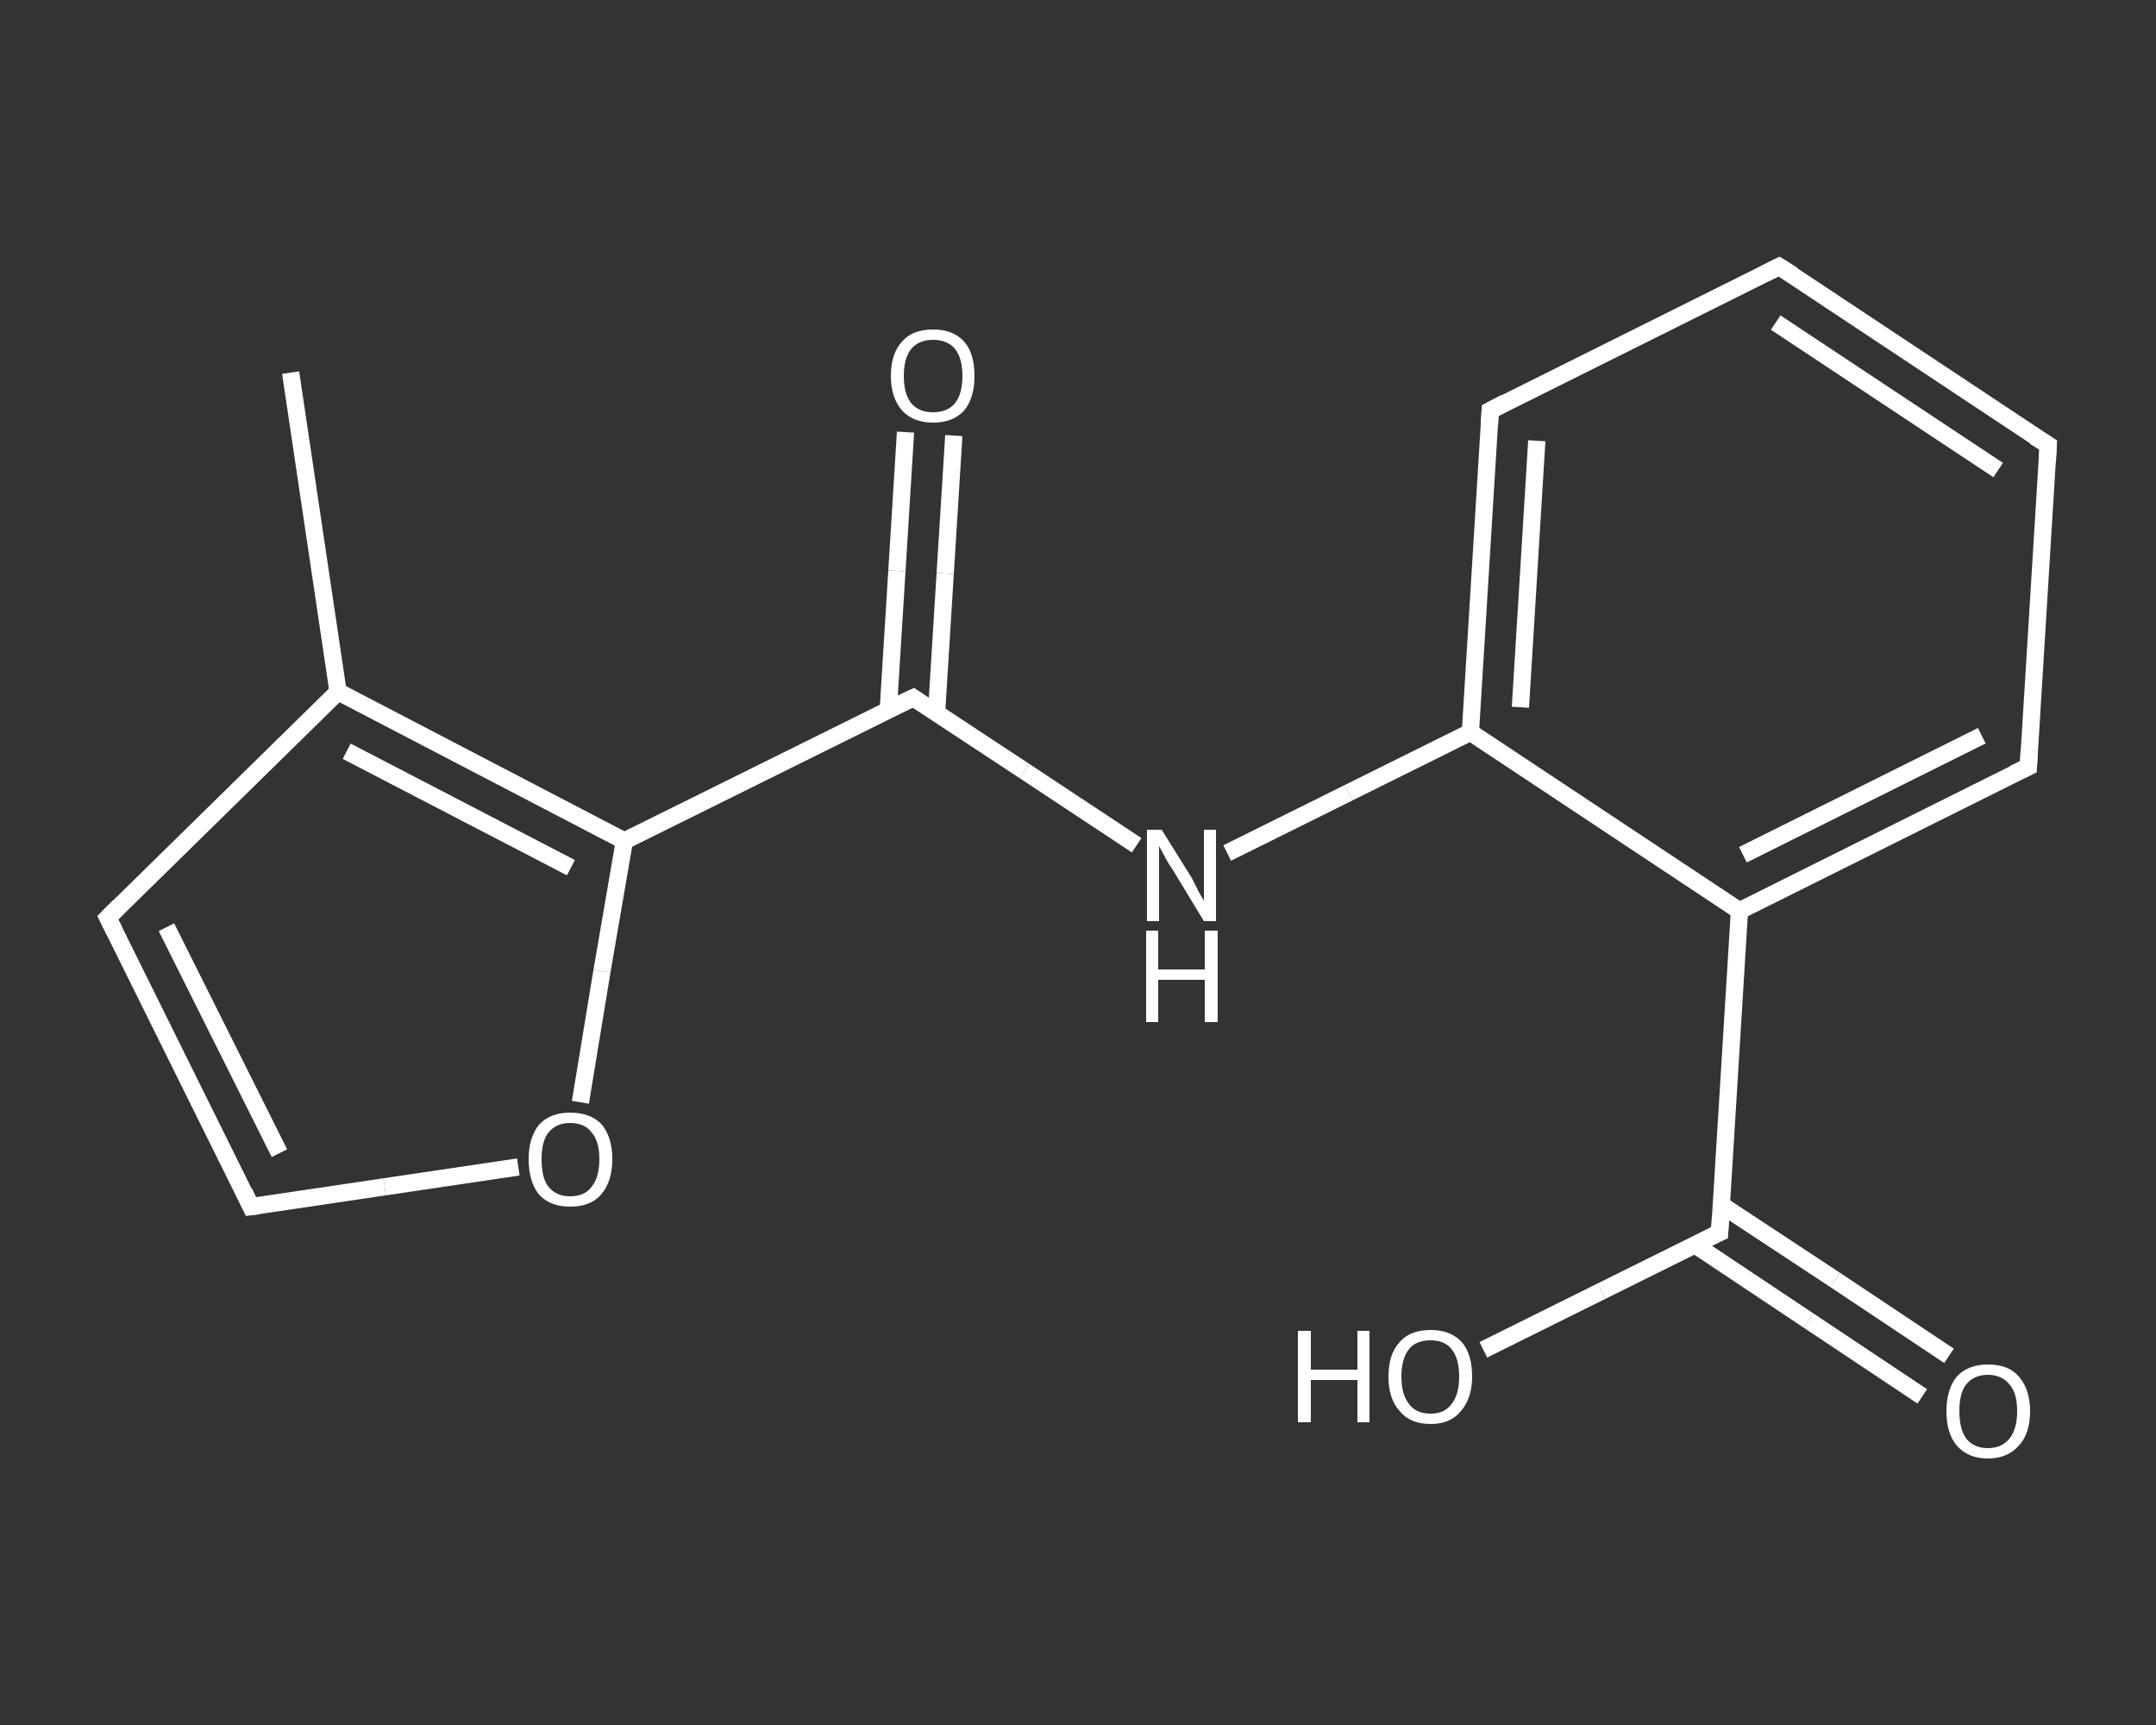 <?xml version='1.0' encoding='iso-8859-1'?>
<svg version='1.1' baseProfile='full'
              xmlns='http://www.w3.org/2000/svg'
                      xmlns:rdkit='http://www.rdkit.org/xml'
                      xmlns:xlink='http://www.w3.org/1999/xlink'
                  xml:space='preserve'
width='250px' height='200px' viewBox='0 0 250 200'>
<rect x="0" y="0" width="250" height="200" fill="#333333" stroke="none"/>
<!-- END OF HEADER -->
<rect style='opacity:1.0;fill:transparent;stroke:none' width='250.0' height='200.0' x='0.0' y='0.0'> </rect>
<path class='bond-0 atom-0 atom-1' d='M 33.7,43.2 L 39.2,80.2' style='fill:none;fill-rule:evenodd;stroke:#FFFFFF;stroke-width:2.0px;stroke-linecap:butt;stroke-linejoin:miter;stroke-opacity:1' />
<path class='bond-1 atom-1 atom-2' d='M 39.2,80.2 L 12.5,106.4' style='fill:none;fill-rule:evenodd;stroke:#FFFFFF;stroke-width:2.0px;stroke-linecap:butt;stroke-linejoin:miter;stroke-opacity:1' />
<path class='bond-2 atom-2 atom-3' d='M 12.5,106.4 L 29.1,139.9' style='fill:none;fill-rule:evenodd;stroke:#FFFFFF;stroke-width:2.0px;stroke-linecap:butt;stroke-linejoin:miter;stroke-opacity:1' />
<path class='bond-2 atom-2 atom-3' d='M 19.3,107.5 L 32.4,133.7' style='fill:none;fill-rule:evenodd;stroke:#FFFFFF;stroke-width:2.0px;stroke-linecap:butt;stroke-linejoin:miter;stroke-opacity:1' />
<path class='bond-3 atom-3 atom-4' d='M 29.1,139.9 L 44.6,137.6' style='fill:none;fill-rule:evenodd;stroke:#FFFFFF;stroke-width:2.0px;stroke-linecap:butt;stroke-linejoin:miter;stroke-opacity:1' />
<path class='bond-3 atom-3 atom-4' d='M 44.6,137.6 L 60.1,135.3' style='fill:none;fill-rule:evenodd;stroke:#FFFFFF;stroke-width:2.0px;stroke-linecap:butt;stroke-linejoin:miter;stroke-opacity:1' />
<path class='bond-4 atom-4 atom-5' d='M 67.3,127.8 L 69.8,112.6' style='fill:none;fill-rule:evenodd;stroke:#FFFFFF;stroke-width:2.0px;stroke-linecap:butt;stroke-linejoin:miter;stroke-opacity:1' />
<path class='bond-4 atom-4 atom-5' d='M 69.8,112.6 L 72.4,97.5' style='fill:none;fill-rule:evenodd;stroke:#FFFFFF;stroke-width:2.0px;stroke-linecap:butt;stroke-linejoin:miter;stroke-opacity:1' />
<path class='bond-5 atom-5 atom-6' d='M 72.4,97.5 L 105.9,80.9' style='fill:none;fill-rule:evenodd;stroke:#FFFFFF;stroke-width:2.0px;stroke-linecap:butt;stroke-linejoin:miter;stroke-opacity:1' />
<path class='bond-6 atom-6 atom-7' d='M 108.6,82.6 L 109.6,66.5' style='fill:none;fill-rule:evenodd;stroke:#FFFFFF;stroke-width:2.0px;stroke-linecap:butt;stroke-linejoin:miter;stroke-opacity:1' />
<path class='bond-6 atom-6 atom-7' d='M 109.6,66.5 L 110.6,50.5' style='fill:none;fill-rule:evenodd;stroke:#FFFFFF;stroke-width:2.0px;stroke-linecap:butt;stroke-linejoin:miter;stroke-opacity:1' />
<path class='bond-6 atom-6 atom-7' d='M 103.0,82.3 L 104.0,66.2' style='fill:none;fill-rule:evenodd;stroke:#FFFFFF;stroke-width:2.0px;stroke-linecap:butt;stroke-linejoin:miter;stroke-opacity:1' />
<path class='bond-6 atom-6 atom-7' d='M 104.0,66.2 L 105.0,50.1' style='fill:none;fill-rule:evenodd;stroke:#FFFFFF;stroke-width:2.0px;stroke-linecap:butt;stroke-linejoin:miter;stroke-opacity:1' />
<path class='bond-7 atom-6 atom-8' d='M 105.9,80.9 L 118.8,89.4' style='fill:none;fill-rule:evenodd;stroke:#FFFFFF;stroke-width:2.0px;stroke-linecap:butt;stroke-linejoin:miter;stroke-opacity:1' />
<path class='bond-7 atom-6 atom-8' d='M 118.8,89.4 L 131.8,98.0' style='fill:none;fill-rule:evenodd;stroke:#FFFFFF;stroke-width:2.0px;stroke-linecap:butt;stroke-linejoin:miter;stroke-opacity:1' />
<path class='bond-8 atom-8 atom-9' d='M 142.3,98.9 L 156.4,91.9' style='fill:none;fill-rule:evenodd;stroke:#FFFFFF;stroke-width:2.0px;stroke-linecap:butt;stroke-linejoin:miter;stroke-opacity:1' />
<path class='bond-8 atom-8 atom-9' d='M 156.4,91.9 L 170.5,84.9' style='fill:none;fill-rule:evenodd;stroke:#FFFFFF;stroke-width:2.0px;stroke-linecap:butt;stroke-linejoin:miter;stroke-opacity:1' />
<path class='bond-9 atom-9 atom-10' d='M 170.5,84.9 L 172.8,47.6' style='fill:none;fill-rule:evenodd;stroke:#FFFFFF;stroke-width:2.0px;stroke-linecap:butt;stroke-linejoin:miter;stroke-opacity:1' />
<path class='bond-9 atom-9 atom-10' d='M 176.3,82.0 L 178.2,51.1' style='fill:none;fill-rule:evenodd;stroke:#FFFFFF;stroke-width:2.0px;stroke-linecap:butt;stroke-linejoin:miter;stroke-opacity:1' />
<path class='bond-10 atom-10 atom-11' d='M 172.8,47.6 L 206.3,30.9' style='fill:none;fill-rule:evenodd;stroke:#FFFFFF;stroke-width:2.0px;stroke-linecap:butt;stroke-linejoin:miter;stroke-opacity:1' />
<path class='bond-11 atom-11 atom-12' d='M 206.3,30.9 L 237.5,51.6' style='fill:none;fill-rule:evenodd;stroke:#FFFFFF;stroke-width:2.0px;stroke-linecap:butt;stroke-linejoin:miter;stroke-opacity:1' />
<path class='bond-11 atom-11 atom-12' d='M 205.9,37.4 L 231.7,54.5' style='fill:none;fill-rule:evenodd;stroke:#FFFFFF;stroke-width:2.0px;stroke-linecap:butt;stroke-linejoin:miter;stroke-opacity:1' />
<path class='bond-12 atom-12 atom-13' d='M 237.5,51.6 L 235.2,88.9' style='fill:none;fill-rule:evenodd;stroke:#FFFFFF;stroke-width:2.0px;stroke-linecap:butt;stroke-linejoin:miter;stroke-opacity:1' />
<path class='bond-13 atom-13 atom-14' d='M 235.2,88.9 L 201.7,105.6' style='fill:none;fill-rule:evenodd;stroke:#FFFFFF;stroke-width:2.0px;stroke-linecap:butt;stroke-linejoin:miter;stroke-opacity:1' />
<path class='bond-13 atom-13 atom-14' d='M 229.8,85.3 L 202.1,99.1' style='fill:none;fill-rule:evenodd;stroke:#FFFFFF;stroke-width:2.0px;stroke-linecap:butt;stroke-linejoin:miter;stroke-opacity:1' />
<path class='bond-14 atom-14 atom-15' d='M 201.7,105.6 L 199.4,142.9' style='fill:none;fill-rule:evenodd;stroke:#FFFFFF;stroke-width:2.0px;stroke-linecap:butt;stroke-linejoin:miter;stroke-opacity:1' />
<path class='bond-15 atom-15 atom-16' d='M 196.5,144.3 L 209.7,153.1' style='fill:none;fill-rule:evenodd;stroke:#FFFFFF;stroke-width:2.0px;stroke-linecap:butt;stroke-linejoin:miter;stroke-opacity:1' />
<path class='bond-15 atom-15 atom-16' d='M 209.7,153.1 L 222.9,161.9' style='fill:none;fill-rule:evenodd;stroke:#FFFFFF;stroke-width:2.0px;stroke-linecap:butt;stroke-linejoin:miter;stroke-opacity:1' />
<path class='bond-15 atom-15 atom-16' d='M 199.6,139.7 L 212.8,148.4' style='fill:none;fill-rule:evenodd;stroke:#FFFFFF;stroke-width:2.0px;stroke-linecap:butt;stroke-linejoin:miter;stroke-opacity:1' />
<path class='bond-15 atom-15 atom-16' d='M 212.8,148.4 L 226.0,157.2' style='fill:none;fill-rule:evenodd;stroke:#FFFFFF;stroke-width:2.0px;stroke-linecap:butt;stroke-linejoin:miter;stroke-opacity:1' />
<path class='bond-16 atom-15 atom-17' d='M 199.4,142.9 L 185.7,149.7' style='fill:none;fill-rule:evenodd;stroke:#FFFFFF;stroke-width:2.0px;stroke-linecap:butt;stroke-linejoin:miter;stroke-opacity:1' />
<path class='bond-16 atom-15 atom-17' d='M 185.7,149.7 L 172.0,156.5' style='fill:none;fill-rule:evenodd;stroke:#FFFFFF;stroke-width:2.0px;stroke-linecap:butt;stroke-linejoin:miter;stroke-opacity:1' />
<path class='bond-17 atom-5 atom-1' d='M 72.4,97.5 L 39.2,80.2' style='fill:none;fill-rule:evenodd;stroke:#FFFFFF;stroke-width:2.0px;stroke-linecap:butt;stroke-linejoin:miter;stroke-opacity:1' />
<path class='bond-17 atom-5 atom-1' d='M 66.2,100.6 L 40.2,87.1' style='fill:none;fill-rule:evenodd;stroke:#FFFFFF;stroke-width:2.0px;stroke-linecap:butt;stroke-linejoin:miter;stroke-opacity:1' />
<path class='bond-18 atom-14 atom-9' d='M 201.7,105.6 L 170.5,84.9' style='fill:none;fill-rule:evenodd;stroke:#FFFFFF;stroke-width:2.0px;stroke-linecap:butt;stroke-linejoin:miter;stroke-opacity:1' />
<path d='M 13.8,105.1 L 12.5,106.4 L 13.3,108.0' style='fill:none;stroke:#FFFFFF;stroke-width:2.0px;stroke-linecap:butt;stroke-linejoin:miter;stroke-opacity:1;' />
<path d='M 28.3,138.2 L 29.1,139.9 L 29.9,139.8' style='fill:none;stroke:#FFFFFF;stroke-width:2.0px;stroke-linecap:butt;stroke-linejoin:miter;stroke-opacity:1;' />
<path d='M 104.2,81.7 L 105.9,80.9 L 106.5,81.3' style='fill:none;stroke:#FFFFFF;stroke-width:2.0px;stroke-linecap:butt;stroke-linejoin:miter;stroke-opacity:1;' />
<path d='M 172.7,49.4 L 172.8,47.6 L 174.5,46.7' style='fill:none;stroke:#FFFFFF;stroke-width:2.0px;stroke-linecap:butt;stroke-linejoin:miter;stroke-opacity:1;' />
<path d='M 204.7,31.7 L 206.3,30.9 L 207.9,31.9' style='fill:none;stroke:#FFFFFF;stroke-width:2.0px;stroke-linecap:butt;stroke-linejoin:miter;stroke-opacity:1;' />
<path d='M 235.9,50.6 L 237.5,51.6 L 237.4,53.5' style='fill:none;stroke:#FFFFFF;stroke-width:2.0px;stroke-linecap:butt;stroke-linejoin:miter;stroke-opacity:1;' />
<path d='M 235.3,87.0 L 235.2,88.9 L 233.5,89.7' style='fill:none;stroke:#FFFFFF;stroke-width:2.0px;stroke-linecap:butt;stroke-linejoin:miter;stroke-opacity:1;' />
<path d='M 199.5,141.0 L 199.4,142.9 L 198.7,143.2' style='fill:none;stroke:#FFFFFF;stroke-width:2.0px;stroke-linecap:butt;stroke-linejoin:miter;stroke-opacity:1;' />
<path class='atom-4' d='M 61.3 134.4
Q 61.3 131.9, 62.5 130.4
Q 63.8 129.0, 66.1 129.0
Q 68.5 129.0, 69.8 130.4
Q 71.0 131.9, 71.0 134.4
Q 71.0 137.0, 69.7 138.5
Q 68.5 139.9, 66.1 139.9
Q 63.8 139.9, 62.5 138.5
Q 61.3 137.0, 61.3 134.4
M 66.1 138.7
Q 67.8 138.7, 68.6 137.6
Q 69.5 136.5, 69.5 134.4
Q 69.5 132.3, 68.6 131.3
Q 67.8 130.2, 66.1 130.2
Q 64.5 130.2, 63.6 131.3
Q 62.8 132.3, 62.8 134.4
Q 62.8 136.6, 63.6 137.6
Q 64.5 138.7, 66.1 138.7
' fill='#FFFFFF'/>
<path class='atom-7' d='M 103.3 43.6
Q 103.3 41.0, 104.6 39.6
Q 105.8 38.2, 108.2 38.2
Q 110.5 38.2, 111.8 39.6
Q 113.0 41.0, 113.0 43.6
Q 113.0 46.1, 111.8 47.6
Q 110.5 49.0, 108.2 49.0
Q 105.9 49.0, 104.6 47.6
Q 103.3 46.1, 103.3 43.6
M 108.2 47.8
Q 109.8 47.8, 110.7 46.8
Q 111.6 45.7, 111.6 43.6
Q 111.6 41.5, 110.7 40.4
Q 109.8 39.4, 108.2 39.4
Q 106.6 39.4, 105.7 40.4
Q 104.8 41.5, 104.8 43.6
Q 104.8 45.7, 105.7 46.8
Q 106.6 47.8, 108.2 47.8
' fill='#FFFFFF'/>
<path class='atom-8' d='M 134.7 96.2
L 138.2 101.8
Q 138.5 102.4, 139.0 103.4
Q 139.6 104.4, 139.6 104.5
L 139.6 96.2
L 141.0 96.2
L 141.0 106.8
L 139.6 106.8
L 135.9 100.7
Q 135.4 100.0, 135.0 99.2
Q 134.5 98.3, 134.4 98.1
L 134.4 106.8
L 133.0 106.8
L 133.0 96.2
L 134.7 96.2
' fill='#FFFFFF'/>
<path class='atom-8' d='M 132.9 107.9
L 134.3 107.9
L 134.3 112.4
L 139.7 112.4
L 139.7 107.9
L 141.2 107.9
L 141.2 118.5
L 139.7 118.5
L 139.7 113.6
L 134.3 113.6
L 134.3 118.5
L 132.9 118.5
L 132.9 107.9
' fill='#FFFFFF'/>
<path class='atom-16' d='M 225.7 163.6
Q 225.7 161.1, 226.9 159.6
Q 228.2 158.2, 230.5 158.2
Q 232.9 158.2, 234.1 159.6
Q 235.4 161.1, 235.4 163.6
Q 235.4 166.2, 234.1 167.6
Q 232.8 169.1, 230.5 169.1
Q 228.2 169.1, 226.9 167.6
Q 225.7 166.2, 225.7 163.6
M 230.5 167.9
Q 232.1 167.9, 233.0 166.8
Q 233.9 165.7, 233.9 163.6
Q 233.9 161.5, 233.0 160.5
Q 232.1 159.4, 230.5 159.4
Q 228.9 159.4, 228.0 160.5
Q 227.2 161.5, 227.2 163.6
Q 227.2 165.7, 228.0 166.8
Q 228.9 167.9, 230.5 167.9
' fill='#FFFFFF'/>
<path class='atom-17' d='M 150.5 154.3
L 152.0 154.3
L 152.0 158.8
L 157.4 158.8
L 157.4 154.3
L 158.8 154.3
L 158.8 164.9
L 157.4 164.9
L 157.4 160.0
L 152.0 160.0
L 152.0 164.9
L 150.5 164.9
L 150.5 154.3
' fill='#FFFFFF'/>
<path class='atom-17' d='M 161.0 159.6
Q 161.0 157.0, 162.3 155.6
Q 163.5 154.2, 165.9 154.2
Q 168.2 154.2, 169.5 155.6
Q 170.7 157.0, 170.7 159.6
Q 170.7 162.1, 169.4 163.6
Q 168.2 165.1, 165.9 165.1
Q 163.5 165.1, 162.3 163.6
Q 161.0 162.2, 161.0 159.6
M 165.9 163.9
Q 167.5 163.9, 168.3 162.8
Q 169.2 161.7, 169.2 159.6
Q 169.2 157.5, 168.3 156.4
Q 167.5 155.4, 165.9 155.4
Q 164.2 155.4, 163.4 156.4
Q 162.5 157.5, 162.5 159.6
Q 162.5 161.7, 163.4 162.8
Q 164.2 163.9, 165.9 163.9
' fill='#FFFFFF'/>
</svg>
